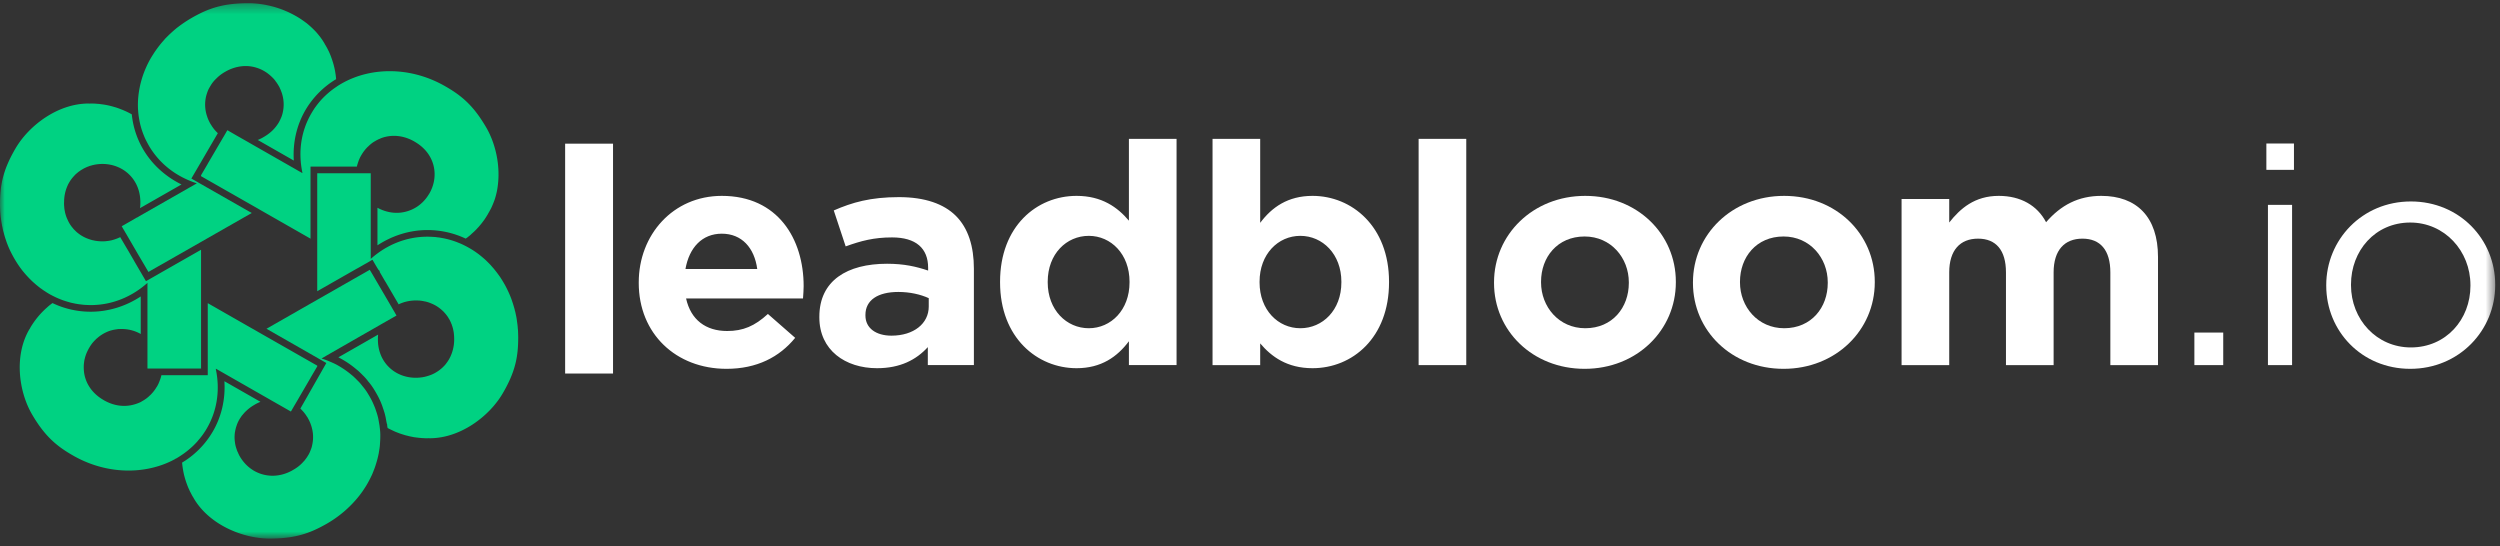 <svg width="261" height="57" xmlns="http://www.w3.org/2000/svg" xmlns:xlink="http://www.w3.org/1999/xlink"><rect width="100%" height="100%" fill="#333333" stroke="none"/><defs><path id="a" d="M0 56.23h260.5V.33H0z"/><path id="c" d="M0 56.23h260.5V.33H0z"/><path id="e" d="M0 56.23h260.5V.33H0z"/><path id="g" d="M0 56.23h260.5V.33H0z"/><path id="i" d="M0 56.23h260.5V.33H0z"/><path id="k" d="M0 56.23h260.5V.33H0z"/><path id="m" d="M0 56.23h260.5V.33H0z"/><path id="o" d="M0 56.23h260.5V.33H0z"/><path id="q" d="M0 56.23h260.5V.33H0z"/><path id="s" d="M0 56.23h260.5V.33H0z"/><path id="u" d="M0 56.23h260.5V.33H0z"/><path id="w" d="M0 56.23h260.5V.33H0z"/><path id="y" d="M0 56.23h260.5V.33H0z"/></defs><g fill="none" fill-rule="evenodd"><path fill="#FFF" fill-rule="nonzero" d="M59 39h5V15h-5zM79.056 28.086c-.294-2.2-1.603-3.689-3.698-3.689-2.062 0-3.404 1.457-3.797 3.689h7.495zm-12.371 1.456v-.064c0-4.952 3.567-9.029 8.673-9.029 5.858 0 8.542 4.499 8.542 9.417 0 .387-.033.84-.066 1.294H71.627c.491 2.233 2.062 3.397 4.287 3.397 1.67 0 2.88-.518 4.255-1.78l2.847 2.492c-1.637 2.007-3.993 3.236-7.168 3.236-5.269 0-9.163-3.657-9.163-8.963zM96.961 32.001v-.873c-.85-.39-1.964-.648-3.175-.648-2.126 0-3.435.842-3.435 2.395v.065c0 1.326 1.112 2.103 2.716 2.103 2.324 0 3.894-1.262 3.894-3.042M85.54 33.134v-.064c0-3.786 2.913-5.534 7.07-5.534 1.767 0 3.043.291 4.287.712v-.292c0-2.038-1.276-3.17-3.764-3.17-1.898 0-3.24.356-4.844.938l-1.243-3.753c1.93-.841 3.83-1.391 6.807-1.391 2.717 0 4.68.711 5.924 1.94 1.31 1.295 1.898 3.204 1.898 5.534v10.062h-4.81V36.24c-1.212 1.327-2.881 2.2-5.303 2.2-3.305 0-6.022-1.877-6.022-5.306M117.923 29.477v-.064c0-2.88-1.931-4.79-4.254-4.79-2.324 0-4.288 1.877-4.288 4.79v.064c0 2.88 1.964 4.79 4.288 4.79 2.323 0 4.254-1.91 4.254-4.79m-13.516 0v-.064c0-5.793 3.829-8.964 7.986-8.964 2.65 0 4.287 1.198 5.465 2.59v-8.543h4.975v23.62h-4.975v-2.491c-1.21 1.618-2.88 2.815-5.465 2.815-4.092 0-7.986-3.17-7.986-8.963M140.04 29.477v-.064c0-2.88-1.964-4.79-4.287-4.79s-4.255 1.91-4.255 4.79v.064c0 2.88 1.932 4.79 4.255 4.79s4.287-1.878 4.287-4.79m-8.476 6.374v2.266h-4.975v-23.62h4.975v8.768c1.21-1.618 2.88-2.816 5.465-2.816 4.091 0 7.986 3.171 7.986 8.964v.064c0 5.793-3.83 8.963-7.986 8.963-2.65 0-4.287-1.197-5.465-2.589"/><g><mask id="b" fill="#fff"><use xlink:href="#a"/></mask><path fill="#FFF" fill-rule="nonzero" mask="url(#b)" d="M148.104 38.117h4.974v-23.62h-4.974z"/></g><g><mask id="d" fill="#fff"><use xlink:href="#c"/></mask><path d="M170.05 29.542v-.065c0-2.555-1.866-4.788-4.615-4.788-2.848 0-4.55 2.168-4.55 4.724v.064c0 2.556 1.866 4.79 4.615 4.79 2.847 0 4.55-2.17 4.55-4.725m-14.073 0v-.065c0-4.983 4.058-9.028 9.523-9.028 5.433 0 9.459 3.98 9.459 8.964v.064c0 4.983-4.059 9.028-9.524 9.028-5.433 0-9.458-3.98-9.458-8.963" fill="#FFF" fill-rule="nonzero" mask="url(#d)"/></g><g><mask id="f" fill="#fff"><use xlink:href="#e"/></mask><path d="M190.818 29.542v-.065c0-2.555-1.866-4.788-4.615-4.788-2.847 0-4.549 2.168-4.549 4.724v.064c0 2.556 1.865 4.79 4.615 4.79 2.847 0 4.549-2.17 4.549-4.725m-14.073 0v-.065c0-4.983 4.058-9.028 9.524-9.028 5.432 0 9.458 3.98 9.458 8.964v.064c0 4.983-4.058 9.028-9.524 9.028-5.432 0-9.458-3.98-9.458-8.963" fill="#FFF" fill-rule="nonzero" mask="url(#f)"/></g><g><mask id="h" fill="#fff"><use xlink:href="#g"/></mask><path d="M198.524 20.774h4.975v2.458c1.145-1.456 2.651-2.783 5.17-2.783 2.292 0 4.026 1.004 4.943 2.75 1.538-1.778 3.37-2.75 5.76-2.75 3.699 0 5.924 2.202 5.924 6.375v11.293h-4.975v-9.675c0-2.33-1.047-3.527-2.913-3.527-1.865 0-3.01 1.197-3.01 3.527v9.675h-4.975v-9.675c0-2.33-1.047-3.527-2.913-3.527-1.866 0-3.011 1.197-3.011 3.527v9.675h-4.975V20.774z" fill="#FFF" fill-rule="nonzero" mask="url(#h)"/></g><g><mask id="j" fill="#fff"><use xlink:href="#i"/></mask><path fill="#FFF" fill-rule="nonzero" mask="url(#j)" d="M229.093 38.117h3.012v-3.398h-3.012z"/></g><g><mask id="l" fill="#fff"><use xlink:href="#k"/></mask><path d="M236.773 38.117h2.52V21.388h-2.52v16.729zm-.164-20.385h2.88v-2.75h-2.88v2.75z" fill="#FFF" fill-rule="nonzero" mask="url(#l)"/></g><g><mask id="n" fill="#fff"><use xlink:href="#m"/></mask><path d="M257.914 29.833v-.064c0-3.592-2.717-6.536-6.284-6.536-3.665 0-6.186 2.944-6.186 6.47v.066c0 3.591 2.684 6.503 6.252 6.503 3.665 0 6.218-2.912 6.218-6.439m-15.055 0v-.064c0-4.725 3.73-8.737 8.837-8.737 5.072 0 8.804 3.948 8.804 8.672v.065c0 4.724-3.764 8.736-8.87 8.736-5.073 0-8.77-3.948-8.77-8.672" fill="#FFF" fill-rule="nonzero" mask="url(#n)"/></g><g><mask id="p" fill="#fff"><use xlink:href="#o"/></mask><path d="M34.07 37.897l-6.248-3.574 4.597-2.627.7-.4s4.52-2.58 4.527-2.58c0 0 .694-.4.717-.409l.242-.138s.249.423.272.454c0 0 .694 1.194.702 1.202 0 0 1.379 2.357 1.379 2.364l.1.17.024.038.226.393.086.154-.53.3s-1.153.656-1.16.663c0 0-6.132 3.505-6.132 3.52.194.062.39.132.576.2.187.077.374.155.561.24.25.107.483.23.717.369.467.277.904.585 1.309.932.101.077.195.162.296.262.101.092.195.192.288.285.195.185.366.385.522.593.218.254.413.525.577.801.046.078.093.154.14.231.195.331.366.678.506 1.025.078.177.14.346.195.523.062.178.117.347.164.524.039.147.078.3.101.455l.047.254c-.024-.008-.04-.023-.063-.039.016.016.04.031.063.047.023.123.047.246.062.385.023.17.04.339.055.508.015.2.023.408.015.61 0 .177-.008.353-.023.53 0 .085-.008.17-.016.255a3.782 3.782 0 0 1-.046.415 6.347 6.347 0 0 1-.063.378v.038c-.078.408-.179.809-.304 1.202-.039.13-.085.27-.132.4-.078.208-.164.425-.25.64a12.15 12.15 0 0 1-.638 1.217c-.125.2-.25.392-.382.585-.117.17-.242.331-.366.493a11.835 11.835 0 0 1-3.405 2.912c-1.76 1.001-3.296 1.532-5.944 1.532-2.766-.006-6.28-1.432-7.9-4.197a5.144 5.144 0 0 1-.047-.093c-.008-.015-.016-.023-.031-.038-.008-.016-.024-.039-.032-.054a7.56 7.56 0 0 1-.226-.423 2.73 2.73 0 0 1-.163-.34 2.396 2.396 0 0 1-.07-.146c-.047-.116-.094-.224-.133-.34-.078-.2-.14-.392-.202-.592-.032-.116-.063-.224-.094-.34a9.15 9.15 0 0 1-.226-1.37 9.156 9.156 0 0 0 3.202-3.235c.92-1.572 1.333-3.397 1.216-5.261l3.763 2.149a5.045 5.045 0 0 0-.546.262l-.046.03c-.35.2-.655.424-.92.686-.07.062-.14.13-.194.201-.055.06-.117.13-.172.2-.062.061-.109.13-.156.207a3.335 3.335 0 0 0-.46.91c-.07.2-.124.408-.155.616-.024.092-.031.185-.04.277-.007.108-.015.216-.015.323 0 .1.008.2.016.3.008.1.023.209.039.317.031.208.086.416.163.624.032.123.086.246.149.37.046.122.109.246.179.369a4.457 4.457 0 0 0 .639.847c.124.124.249.24.39.347.132.108.272.2.42.293a3.88 3.88 0 0 0 1.971.539c.678 0 1.395-.177 2.088-.57l.047-.031a4.01 4.01 0 0 0 .958-.723l.257-.278c.101-.131.203-.262.288-.4.055-.086.11-.178.164-.27a3.35 3.35 0 0 0 .132-.293l.047-.116c.016-.046.031-.084.047-.123.047-.123.086-.262.109-.393a3.594 3.594 0 0 0 .094-.816c0-.185-.008-.378-.04-.563-.015-.13-.046-.254-.077-.385a3.238 3.238 0 0 0-.14-.447c0-.007-.008-.015-.008-.03a4.474 4.474 0 0 0-.28-.586c0-.007-.009-.015-.009-.023-.03-.046-.062-.1-.1-.146a3.569 3.569 0 0 0-.523-.663c-.039-.053-.093-.1-.148-.154l2.711-4.76z" fill="#00D282" fill-rule="nonzero" mask="url(#p)"/></g><g><mask id="r" fill="#fff"><use xlink:href="#q"/></mask><path d="M33.12 38.175v.077l-.702 1.194v.007l-1.62 2.78-.008.009-.343.593-.078.13-.981-.562-1.231-.7-.024-.016-5.594-3.197c0 .008.008.024.008.031l-.023-.015c.452 2.11.187 4.306-.935 6.224-.086.154-.18.3-.28.446-.04.07-.094.131-.133.193-.016.023-.023.038-.039.054a6.907 6.907 0 0 1-.42.524 3.826 3.826 0 0 1-.289.33 7.8 7.8 0 0 1-.693.648c-.117.1-.242.2-.367.293-.132.1-.257.192-.39.277-.1.07-.202.139-.303.2-.07.046-.14.085-.21.131a.17.17 0 0 0-.04.023.694.694 0 0 0-.132.062v.008a9.284 9.284 0 0 1-1.722.732c-2.758.87-6.03.57-8.92-1.08-1.761-1-2.992-2.056-4.317-4.328-1.37-2.365-1.885-6.093-.272-8.858l.047-.07.015-.015c.016-.038.031-.061.04-.092l.007-.008a8.626 8.626 0 0 1 1.753-2.11c.163-.155.343-.293.522-.424.008-.008.023-.016.031-.023h.008a9.194 9.194 0 0 0 3.989.9c1.839 0 3.654-.561 5.22-1.594v3.921a3.973 3.973 0 0 0-1.769-.516 3.052 3.052 0 0 0-.46 0 .514.514 0 0 0-.186.015c-.063 0-.125.016-.187.024-.063.007-.125.023-.187.03-.102.023-.21.047-.312.077-.101.024-.203.062-.304.1-.062.024-.117.054-.179.078a3.859 3.859 0 0 0-.935.6c-.07.054-.14.116-.21.193-.063.062-.125.123-.18.185 0 .008-.007.008-.015.015-.11.123-.21.254-.304.393-.047.07-.093.146-.14.223a5.856 5.856 0 0 0-.265.516 3.702 3.702 0 0 0-.14.378c-.031.092-.055.193-.078.285-.024.092-.047.185-.055.285-.015.115-.03.231-.039.347a4.572 4.572 0 0 0 0 .462c.055 1.232.733 2.434 2.042 3.189l.046.03c1.107.64 2.267.74 3.28.416.226-.069.444-.154.647-.261v-.008l.164-.093c.264-.154.514-.339.74-.57.008 0 .008 0 .015-.007v-.008c.008 0 .024-.008.031-.023.008 0 .008-.008.016-.016.234-.238.452-.508.623-.808.008-.008.016-.008.016-.016 0-.007.008-.015.015-.023.086-.146.164-.293.219-.447l.007-.007c.032-.085.063-.162.094-.247.062-.162.109-.323.148-.493h4.838V31.65l4.69 2.68h.008l.694.401h.007l.008.008 5.321 3.035.702.4z" fill="#00D282" fill-rule="nonzero" mask="url(#r)"/></g><g><mask id="t" fill="#fff"><use xlink:href="#s"/></mask><path d="M20.99 26.074v12.401h-5.595v-8.943c-1.62 1.448-3.677 2.319-5.921 2.319-.164 0-.32-.008-.483-.016a4.862 4.862 0 0 1-.577-.054 3.251 3.251 0 0 1-.381-.053c-.172-.024-.335-.062-.499-.1a2.71 2.71 0 0 1-.358-.093 8.23 8.23 0 0 1-.959-.324c-.015-.007-.023-.015-.039-.023h-.015c-.25-.1-.499-.223-.74-.346a6.915 6.915 0 0 1-.655-.385c-.156-.1-.311-.2-.46-.316a.706.706 0 0 1-.124-.085 10.763 10.763 0 0 1-.958-.824c-.312-.308-.608-.64-.889-.986a11.132 11.132 0 0 1-1.083-1.695 8.809 8.809 0 0 1-.39-.824 8.534 8.534 0 0 1-.248-.67c-.07-.2-.133-.4-.187-.6a5.648 5.648 0 0 0-.07-.255 4.905 4.905 0 0 1-.102-.462 9.477 9.477 0 0 1-.163-.94c-.024-.185-.047-.362-.055-.555a2.62 2.62 0 0 1-.023-.354A13.544 13.544 0 0 1 0 21.33c0-2.01.304-3.59 1.636-5.862 1.387-2.357 4.387-4.66 7.62-4.66.039 0 .07.008.109.008.039 0 .07-.008.109-.008.234 0 .46.008.686.03.124.008.249.016.366.04a7.44 7.44 0 0 1 1.379.284c.265.07.514.162.763.262.094.031.18.07.265.108.288.123.561.254.826.408a8.965 8.965 0 0 0 1.184 3.644c.92 1.571 2.314 2.842 4.005 3.674l-4.332 2.472c.008-.054.016-.107.023-.17.008-.115.016-.23.016-.353v-.054c.016-2.411-1.769-4.021-3.934-4.037h-.032c-.288 0-.576.031-.849.085-.101.023-.202.046-.304.077a1.795 1.795 0 0 0-.288.093c-.109.038-.21.077-.312.13a1.81 1.81 0 0 0-.272.14c-.125.069-.25.146-.374.238a1.391 1.391 0 0 0-.242.193c-.054.038-.109.084-.156.13a.997.997 0 0 0-.124.132 3.23 3.23 0 0 0-.366.439c-.008 0-.008.007-.008.007-.14.208-.273.432-.374.678a4.122 4.122 0 0 0-.327 1.648l-.008.054v.039c0 .146.008.293.023.431.008.147.031.285.062.424.016.108.04.208.07.308.063.231.149.447.25.647.047.108.101.216.164.316.109.192.241.362.381.524.047.069.11.13.18.192.1.108.21.208.327.3.093.07.187.14.288.209.195.123.397.23.615.323h.008c.164.07.335.131.514.177.07.023.14.039.21.046.055.016.118.031.18.039.132.023.265.039.397.046.008.008.016.008.024.008s.015 0 .023-.008c.078.016.164.016.25.016h.03a3.5 3.5 0 0 0 .491-.031 3.82 3.82 0 0 0 .429-.07c.016 0 .023-.007.039-.007.015-.008.039-.008.054-.016a4.375 4.375 0 0 0 .857-.316l.748 1.272.008.007.694 1.194v.008l.023.03v.008l.865 1.48.35.6.608-.347.608-.346.023-.016.701-.4 3.81-2.172z" fill="#00D282" fill-rule="nonzero" mask="url(#t)"/></g><g><mask id="v" fill="#fff"><use xlink:href="#u"/></mask><path d="M35.091 8.265a9.196 9.196 0 0 0-3.202 3.227c-.92 1.58-1.332 3.405-1.216 5.27l-3.763-2.15c.18-.07.367-.162.546-.262l.047-.03c.615-.347 1.098-.786 1.44-1.287a2.6 2.6 0 0 0 .266-.447c.078-.146.14-.3.202-.454a3.788 3.788 0 0 0-.007-2.473c-.032-.085-.063-.162-.094-.246v-.008c-.039-.085-.078-.162-.109-.246-.039-.085-.086-.162-.132-.24 0 0 0-.007-.008-.007a3.345 3.345 0 0 0-.296-.439v-.008a2.768 2.768 0 0 0-.343-.393 4.624 4.624 0 0 0-.288-.261 3.848 3.848 0 0 0-1.325-.732c-.99-.324-2.142-.231-3.249.385l-.046.03a4.079 4.079 0 0 0-.943.717 3.465 3.465 0 0 0-.475.555c-.063.1-.125.2-.187.308-.125.2-.219.416-.289.631a3.653 3.653 0 0 0-.179.778 3.793 3.793 0 0 0 .187 1.687 3.156 3.156 0 0 0 .187.462c.047.1.094.193.148.285.008.008.008.016.016.024.039.069.078.13.124.192 0 .016.008.023.016.03.18.278.39.525.623.74l-1.052 1.803-.7 1.201-.663 1.133-.35.6.607.347.405.231.701.4 4.59 2.62-4.59 2.619-.7.4-4.527 2.58-.702.401-.023.016-.241.138-.25-.423-.008-.008-.007-.023-.71-1.202-.007-.008-1.364-2.349.032-.03c-.016.015-.024.022-.04.022l-.35-.6-.086-.155.53-.3 1.153-.662c-.015.061-.039.123-.062.185a.897.897 0 0 0 .07-.185l6.14-3.505c-.008 0-.008 0-.016-.008l.015-.007a9.198 9.198 0 0 1-1.137-.447c-1.59-.74-2.937-1.91-3.849-3.466-.14-.247-.273-.501-.397-.755a9.861 9.861 0 0 1-.312-.794 7.723 7.723 0 0 1-.312-1.232c-.023-.131-.046-.262-.062-.4a5.602 5.602 0 0 1-.047-.51c0-.007-.007-.014-.007-.03-.078-1.27.124-2.557.568-3.797.164-.44.35-.87.57-1.287.147-.277.31-.547.482-.808V5.6c.265-.4.553-.794.865-1.163.109-.123.218-.247.327-.378.397-.416.826-.808 1.286-1.186.007.008.007.008.007 0 .468-.362.967-.7 1.504-1.009C21.783.855 23.32.331 25.975.331c1.021.008 2.15.2 3.242.578.155.054.311.115.467.177.171.077.35.146.522.231.46.224.912.47 1.332.763.156.108.312.223.46.33.296.24.569.486.826.748.132.131.257.27.374.416a6.623 6.623 0 0 1 .67.947c.023.039.031.07.047.1.023.031.046.062.062.093.148.247.28.5.397.755.117.262.218.524.304.793a8.11 8.11 0 0 1 .413 2.003" fill="#00D282" fill-rule="nonzero" mask="url(#v)"/></g><g><mask id="x" fill="#fff"><use xlink:href="#w"/></mask><path d="M51.974 19.35c-.054.47-.156.931-.296 1.386a8.71 8.71 0 0 1-.39.97c-.038.077-.077.154-.124.231-.04.077-.078.154-.125.231a.676.676 0 0 1-.047.077c0 .008-.007.008-.007.016-.008.015-.024.03-.024.046-.015.023-.015.039-.03.054-.141.239-.281.462-.437.678l-.016.015a7.036 7.036 0 0 1-.42.532 2.825 2.825 0 0 1-.21.23c-.087.109-.188.201-.29.301-.038.046-.085.085-.14.131a1.193 1.193 0 0 1-.147.131c-.125.131-.257.239-.398.347-.023.023-.046.038-.078.061-.054.039-.116.085-.179.124a9.3 9.3 0 0 0-3.989-.894c-1.839 0-3.646.562-5.22 1.595V21.69c1.068.578 2.174.662 3.148.354.358-.108.693-.27 1.005-.477a4.033 4.033 0 0 0 1.223-1.302c.008-.008.016-.008.016-.016 1.09-1.848.646-4.205-1.48-5.438l-.047-.03c-1.107-.64-2.275-.74-3.288-.424a2.42 2.42 0 0 0-.366.146c-.094.031-.187.077-.273.131h-.008a.638.638 0 0 0-.156.093c-.14.069-.272.161-.405.262-.125.107-.25.208-.358.323h-.008c-.008.015-.016.023-.023.023l-.008.008a4.03 4.03 0 0 0-.631.816c-.008.008-.016.008-.016.016 0 .007-.008.015-.008.023a3.438 3.438 0 0 0-.226.447v.007c-.039.077-.07.162-.093.247-.062.162-.11.331-.148.493h-4.838v7.525l-4.706-2.688-.701-.4-.008-.008-5.314-3.027-.7-.4v-.101l.7-1.194v-.008l1.62-2.765.009-.008.342-.593v-.007l.078-.124.974.563 1.231.7.024.016 5.594 3.197c0-.008-.008-.023-.008-.031l.023.015c-.452-2.11-.187-4.306.935-6.224.101-.177.21-.338.312-.508.008-.008.008-.015.015-.015a8.68 8.68 0 0 1 .74-.932c.468-.501.982-.94 1.543-1.31.101-.077.203-.138.304-.2a9.81 9.81 0 0 1 .382-.223c3.046-1.672 7.12-1.664 10.642.346 1.761 1.001 2.992 2.049 4.317 4.329.942 1.618 1.48 3.875 1.207 6.031" fill="#00D282" fill-rule="nonzero" mask="url(#x)"/></g><g><mask id="z" fill="#fff"><use xlink:href="#y"/></mask><path d="M54.101 35.232c0 2.01-.296 3.59-1.628 5.854-1.387 2.365-4.394 4.668-7.62 4.668-.039 0-.07-.007-.109-.007-.039 0-.078.007-.117.007-.117 0-.234 0-.343-.007-.116-.008-.226-.008-.342-.024-.063 0-.125-.007-.18-.015-.062 0-.124-.015-.187-.023a.777.777 0 0 1-.187-.023 1.825 1.825 0 0 1-.296-.046c-.054-.008-.1-.024-.155-.031a3.7 3.7 0 0 1-.398-.093 2.489 2.489 0 0 1-.343-.092 7.578 7.578 0 0 1-.39-.123c-.124-.039-.248-.093-.373-.139a5.365 5.365 0 0 1-.312-.131c-.015-.008-.023-.015-.039-.023a9.061 9.061 0 0 1-.615-.3l-.04-.216-.015-.216h-.023l-.055-.27-.046-.254c-.024-.161-.07-.346-.11-.508a8.484 8.484 0 0 0-.186-.585 6.898 6.898 0 0 0-.203-.563 8.328 8.328 0 0 0-.561-1.117l-.07-.123-.07-.115c-.18-.3-.39-.601-.64-.886a4.579 4.579 0 0 0-.591-.67l-.07-.077c-.078-.07-.148-.147-.226-.216a2.932 2.932 0 0 0-.335-.293 9.49 9.49 0 0 0-1.901-1.27l4.152-2.373c0 .023-.007.046-.007.07-.008.115-.016.23-.016.354v.053c-.023 2.411 1.768 4.021 3.934 4.029h.024c.109 0 .218 0 .327-.015.078 0 .148-.008.226-.024h.031c.04-.007.07-.007.11-.015.077-.015.163-.03.24-.046.016-.008.04-.008.055-.016.008 0 .016-.007.024-.007.085-.023.171-.039.249-.07.21-.061.42-.138.623-.246.117-.054.226-.123.335-.193.102-.061.203-.13.296-.208.102-.077.195-.161.289-.246.093-.093.187-.185.272-.285.047-.062.102-.123.14-.185a1.5 1.5 0 0 0 .14-.2 1.83 1.83 0 0 0 .141-.231c.016-.016.023-.039.031-.062.055-.092.101-.192.14-.293.055-.123.102-.246.14-.377a4.182 4.182 0 0 0 .195-1.263v-.093c0-.146-.007-.292-.023-.431a2.525 2.525 0 0 0-.062-.424 1.972 1.972 0 0 0-.07-.308c0-.008-.008-.015-.008-.023a1.082 1.082 0 0 0-.055-.17c0-.015-.008-.023-.008-.03a1.04 1.04 0 0 0-.085-.216c-.024-.07-.055-.139-.086-.208-.008-.015-.016-.023-.023-.038a1.308 1.308 0 0 0-.148-.27 2.027 2.027 0 0 0-.21-.316.342.342 0 0 0-.063-.085c-.008-.007-.016-.015-.016-.023-.039-.046-.07-.084-.109-.123a1.125 1.125 0 0 0-.124-.139.718.718 0 0 0-.11-.107 3.728 3.728 0 0 0-1.168-.763 5.37 5.37 0 0 1-.133-.054 3.158 3.158 0 0 0-.374-.123.996.996 0 0 0-.218-.046.46.46 0 0 0-.148-.031c-.007-.008-.023-.008-.03-.008a5.985 5.985 0 0 0-.414-.054c-.008 0-.015.008-.023.008-.086-.015-.172-.015-.257-.015h-.031c-.07 0-.14 0-.21.007h-.032c-.023 0-.047 0-.07.008-.062 0-.117.008-.171.015a2.427 2.427 0 0 0-.234.031l-.234.046c-.016 0-.031.008-.047.016-.109.023-.21.046-.304.085-.007 0-.015.007-.023.007a3.22 3.22 0 0 0-.475.193l-1.364-2.334-.054-.085-.008-.008-.553-.955V28.3l-.156-.17-.21-.346-.39-.67-.67.393-.078.038-.187.108-.553.316-.148.077-4.13 2.357V18.086h5.587v8.943c1.62-1.448 3.677-2.319 5.921-2.319.164 0 .327.008.491.016.14.008.28.015.42.03l.149.024c.124.007.257.03.382.054a8.626 8.626 0 0 1 1.473.385c.131.046.256.1.396.154.257.1.499.223.74.346.016.008.04.016.055.031a9.006 9.006 0 0 1 1.644 1.117c.156.131.312.27.46.416l.163.162c.094.092.18.185.265.277.055.07.117.131.172.2.07.077.14.155.202.24.203.246.397.508.584.777.172.262.335.532.491.809.164.3.32.616.46.94.047.1.086.208.132.316.032.084.07.177.102.27l.117.346c.054.162.1.323.148.485.015.062.039.123.054.193l.023.115c.04.116.07.247.094.385.008.023.008.046.016.07.039.169.07.339.093.508.008.038.008.07.016.108.007.077.023.162.03.239.016.1.032.208.04.315l.023.278c.016.115.024.23.024.354.007.185.015.37.015.562" fill="#00D282" fill-rule="nonzero" mask="url(#z)"/></g></g></svg>